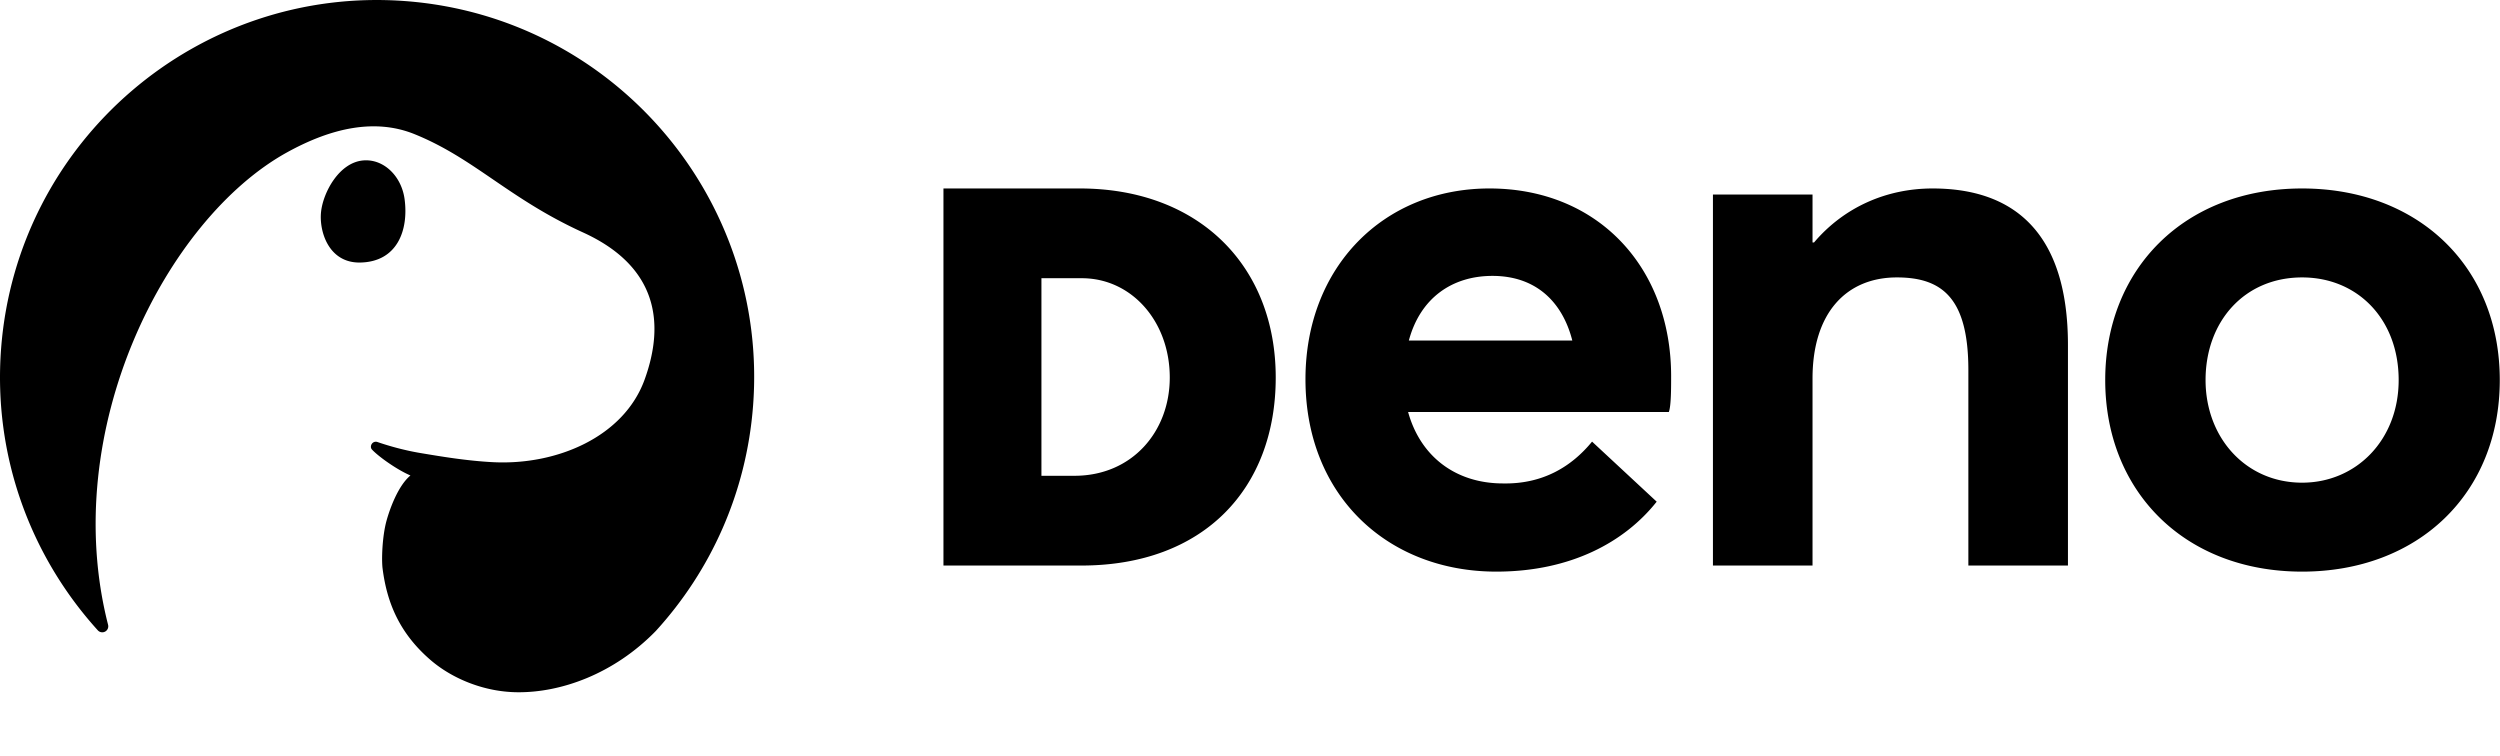 <svg xmlns="http://www.w3.org/2000/svg" xml:space="preserve" fill-rule="evenodd" stroke-linejoin="round" stroke-miterlimit="2" clip-rule="evenodd" viewBox="0 0 1326 401"><path d="M886.367 199.558c0 6.451 0 15.726-1.213 18.951H746.852c6.45 23.389 24.999 37.907 50.401 37.907 20.969.402 36.291-8.872 47.176-22.181l34.274 31.858c-16.934 21.371-45.561 37.096-85.078 37.096-57.659 0-101.207-40.322-101.207-102.016 0-59.676 41.531-101.211 97.579-101.211 57.658 0 96.37 41.938 96.37 99.596Zm-94.76-53.225c-21.366 0-38.305 11.695-44.353 34.275h86.693c-5.243-20.562-19.354-34.275-42.34-34.275Zm233.463-46.371c42.34 0 71.77 22.585 71.77 83.065v116.937h-52.82V196.333c0-37.5-13.3-49.19-37.9-49.19-26.606 0-44.755 18.544-44.755 53.628v99.193h-52.822V103.188h52.822v25.407h.803c16.126-18.95 38.712-28.633 62.902-28.633Zm195.97 203.227c-62.5 0-104.43-42.743-104.43-101.613s41.93-101.614 104.43-101.614c61.29 0 104.84 41.133 104.84 101.614s-43.55 101.613-104.84 101.613Zm0-47.18c28.62 0 51.21-22.58 51.21-54.433 0-32.256-21.77-54.433-51.21-54.433-30.65 0-51.21 23.385-51.21 54.433 0 30.645 21.37 54.433 51.21 54.433Zm-720.633 43.955V99.962h72.302c63.266 0 103.936 41.128 103.936 100.283 0 58.873-38.128 99.719-103.088 99.719h-73.15Zm51.968-47.607h17.511c30.503 0 50.555-23.38 50.555-52.112 0-29.86-20.335-52.676-46.602-52.676h-21.464v104.788Zm-290.691-7.208c33.861 1.662 69.225-13.535 80.203-43.776 10.978-30.241 6.721-60.148-32.661-78.086-39.381-17.944-57.569-39.272-89.385-52.14-20.787-8.408-43.915-3.418-67.664 9.707-63.963 35.351-121.274 147.038-94.858 250.518a3.185 3.185 0 0 1-1.544 3.615 3.189 3.189 0 0 1-3.877-.64C16.282 295.06-3.759 241.788.593 184.791 8.998 74.728 105.178-7.806 215.241.599 325.296 9.003 407.83 105.182 399.425 215.245c-3.529 46.221-22.535 87.584-51.559 119.399-22.195 22.8-50.473 32.935-74.07 32.516-17.107-.303-33.839-7.112-45.409-17.066-16.516-14.228-23.191-30.485-25.474-48.635-.572-4.507-.236-16.797 2.112-25.309 1.745-6.343 6.185-18.599 12.676-23.957-7.595-3.266-17.361-10.388-20.446-13.805-.753-.838-.652-2.156.026-3.057a2.56 2.56 0 0 1 2.925-.88c6.528 2.239 14.477 4.444 22.86 5.851 11.021 1.844 24.729 4.159 38.618 4.847ZM192.777 85.086c10.789-.846 20.202 8.363 21.825 20.609 2.164 16.314-3.822 33.166-23.511 33.554-16.819.335-21.915-16.625-20.8-26.9 1.107-10.275 9.577-26.25 22.486-27.263Z"/></svg>